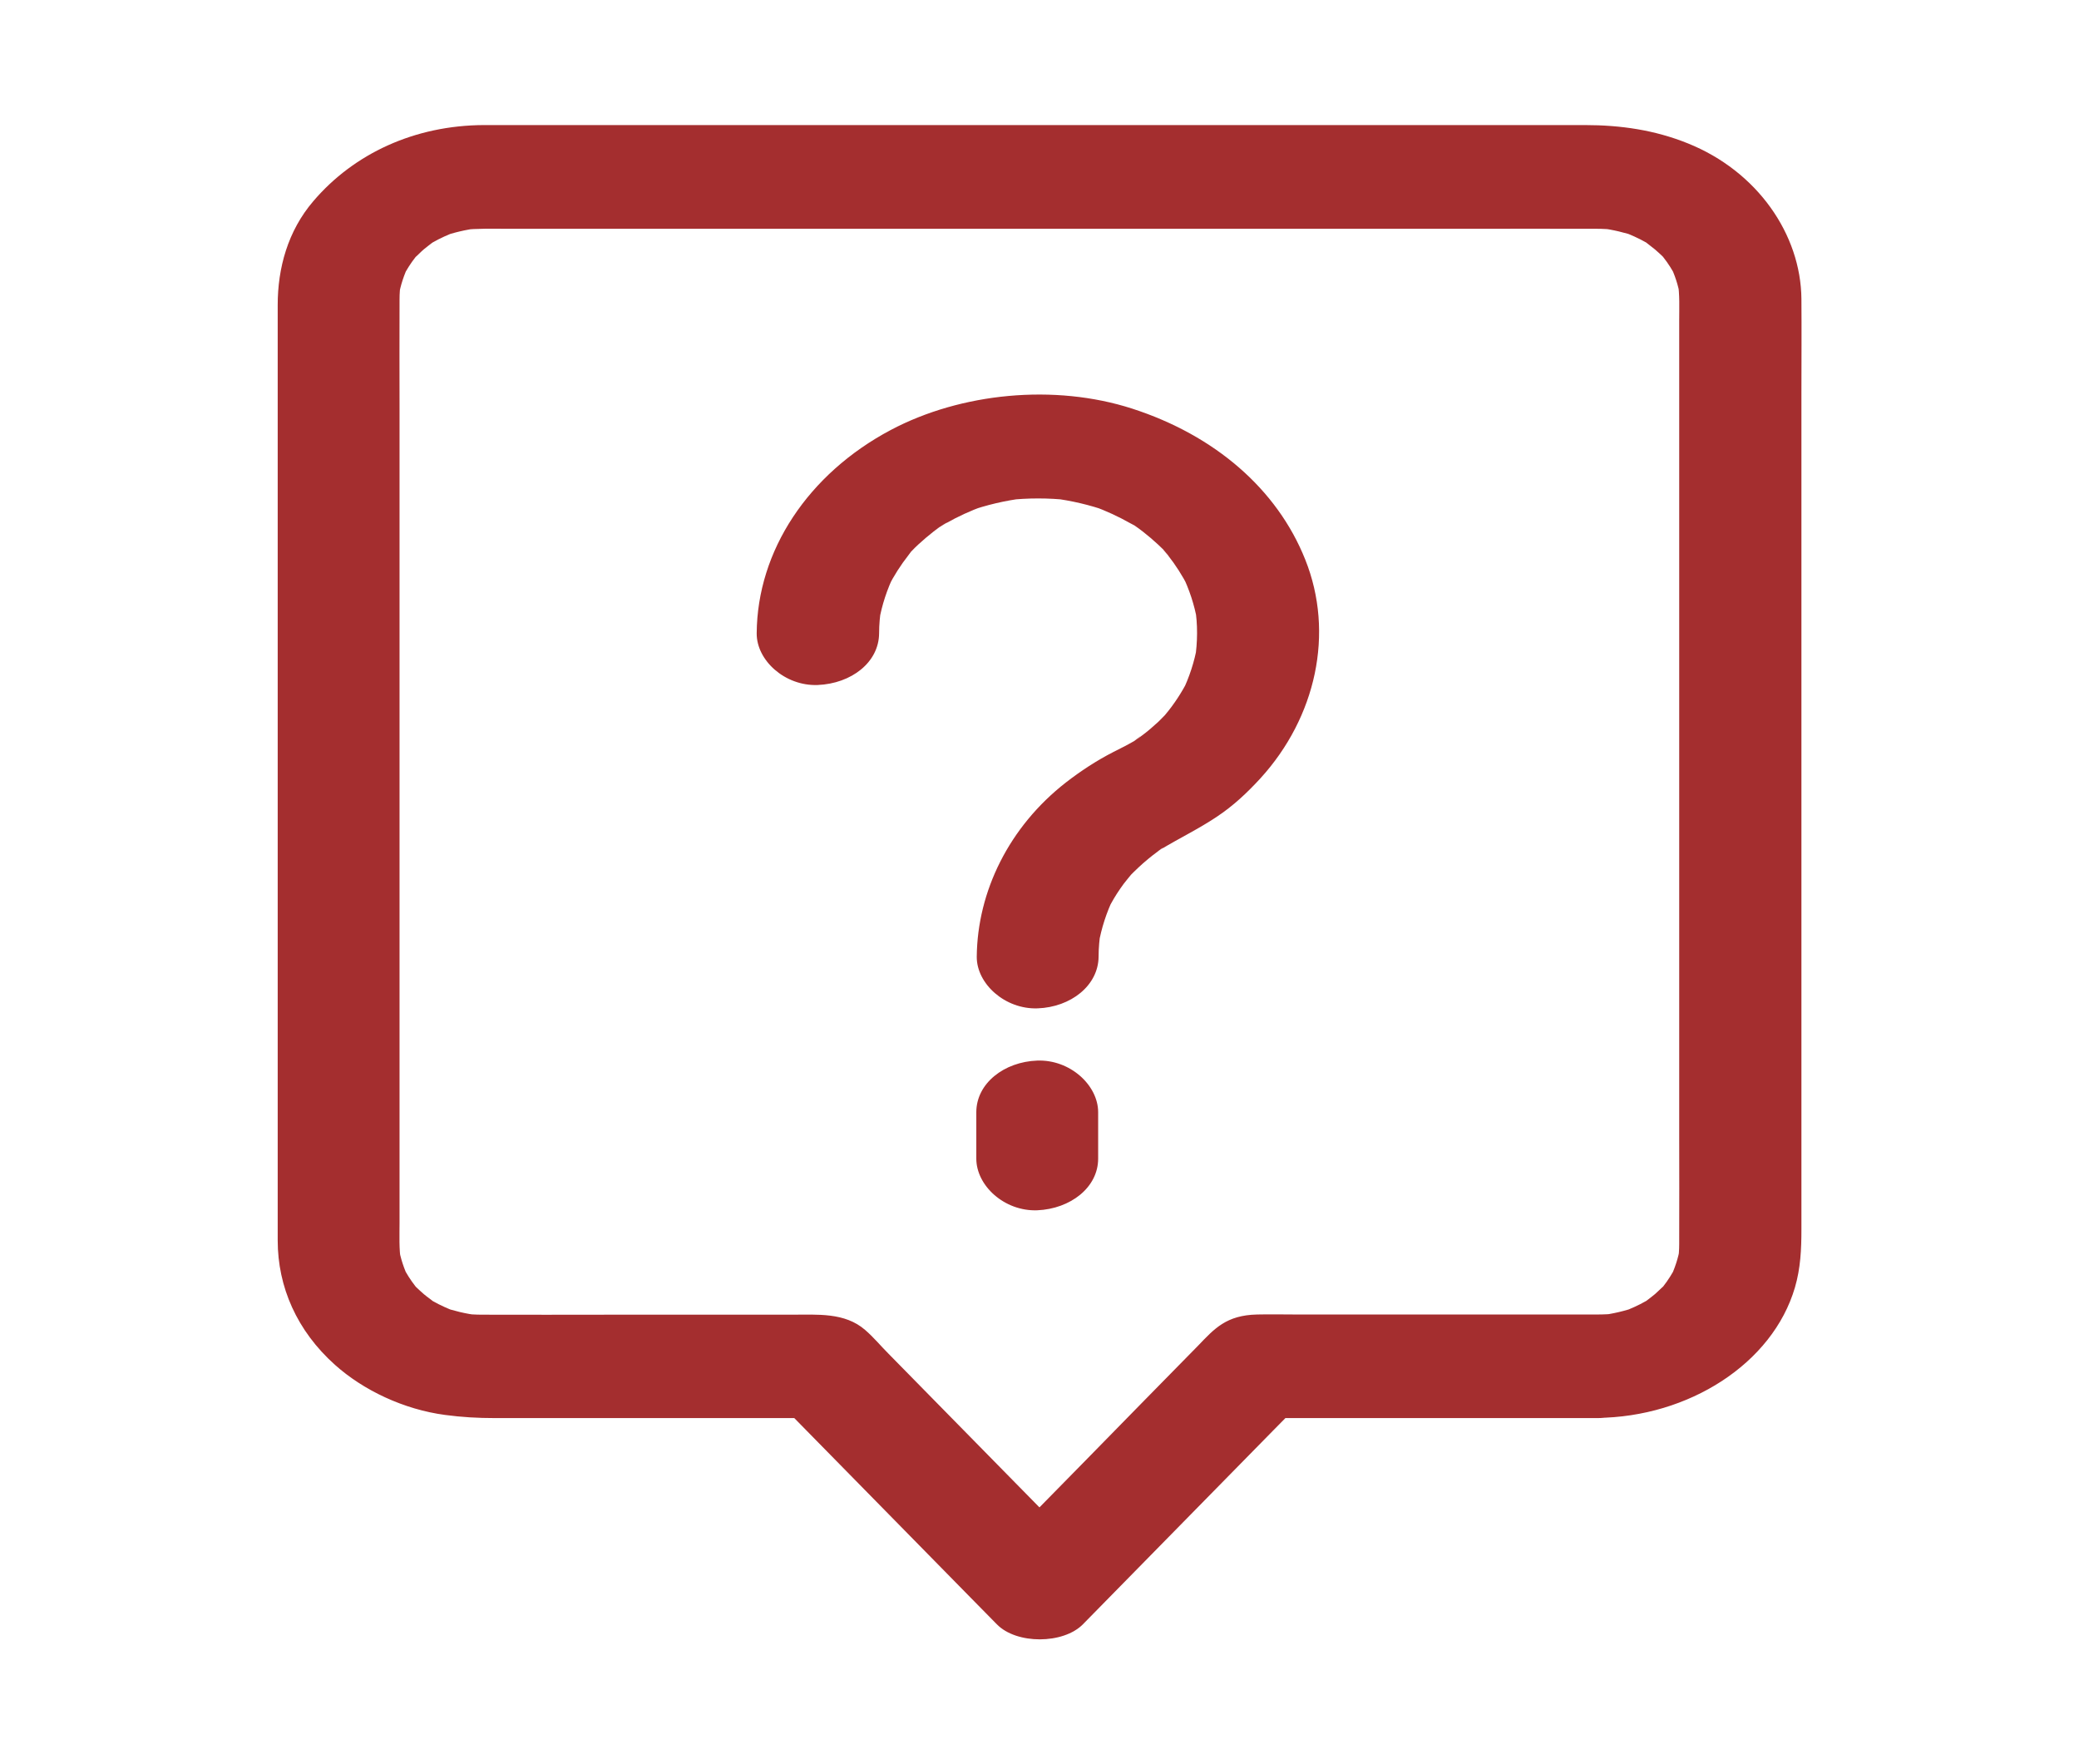 <svg width="33" height="28" viewBox="0 0 33 28" fill="none" xmlns="http://www.w3.org/2000/svg">
<path d="M13.954 10.052C13.954 9.912 13.967 9.775 13.989 9.636C13.977 9.71 13.967 9.781 13.954 9.855C13.999 9.6 14.08 9.354 14.196 9.116C14.164 9.182 14.131 9.248 14.099 9.313C14.189 9.138 14.296 8.969 14.421 8.81C14.434 8.796 14.502 8.693 14.518 8.693C14.499 8.693 14.344 8.879 14.47 8.747C14.54 8.673 14.615 8.605 14.695 8.537C14.776 8.468 14.856 8.405 14.943 8.345C15.005 8.304 15.133 8.241 14.879 8.386C14.924 8.359 14.969 8.329 15.018 8.304C15.204 8.198 15.404 8.107 15.611 8.031C15.533 8.058 15.456 8.086 15.378 8.113C15.659 8.014 15.949 7.946 16.249 7.908C16.162 7.919 16.078 7.927 15.991 7.938C16.316 7.902 16.642 7.902 16.967 7.938C16.88 7.927 16.796 7.919 16.709 7.908C17.009 7.946 17.299 8.014 17.579 8.113C17.502 8.086 17.425 8.058 17.348 8.031C17.554 8.107 17.753 8.198 17.94 8.304C17.957 8.315 18.079 8.373 18.079 8.386C18.079 8.37 17.86 8.239 18.015 8.345C18.102 8.405 18.182 8.468 18.263 8.537C18.343 8.605 18.417 8.673 18.488 8.747C18.537 8.799 18.611 8.909 18.44 8.693C18.472 8.731 18.508 8.769 18.537 8.81C18.662 8.969 18.769 9.138 18.859 9.313C18.827 9.248 18.794 9.182 18.762 9.116C18.878 9.354 18.959 9.6 19.004 9.855C18.991 9.781 18.981 9.71 18.968 9.636C19.014 9.912 19.01 10.191 18.968 10.467C18.981 10.393 18.991 10.322 19.004 10.248C18.959 10.503 18.878 10.752 18.762 10.989C18.794 10.924 18.827 10.858 18.859 10.793C18.759 10.987 18.64 11.173 18.495 11.345C18.353 11.517 18.611 11.23 18.504 11.337C18.466 11.378 18.424 11.416 18.385 11.457C18.301 11.534 18.214 11.61 18.121 11.678C18.076 11.714 18.024 11.744 17.979 11.78C18.201 11.599 18.06 11.728 17.989 11.769C17.886 11.829 17.779 11.881 17.673 11.935C17.405 12.072 17.151 12.239 16.919 12.419C16.017 13.122 15.514 14.148 15.504 15.184C15.501 15.613 15.952 16.023 16.471 16.004C16.996 15.985 17.434 15.643 17.438 15.184C17.438 15.044 17.451 14.905 17.473 14.766C17.46 14.839 17.451 14.911 17.438 14.984C17.483 14.73 17.563 14.481 17.679 14.243C17.647 14.309 17.615 14.375 17.583 14.44C17.641 14.325 17.708 14.21 17.782 14.104C17.818 14.052 17.853 14.003 17.895 13.954C17.918 13.926 17.94 13.899 17.963 13.871C18.082 13.732 17.86 13.978 17.924 13.912C18.018 13.817 18.114 13.724 18.221 13.636C18.272 13.595 18.321 13.554 18.375 13.516C18.401 13.497 18.433 13.464 18.466 13.453C18.424 13.48 18.385 13.505 18.343 13.532C18.369 13.516 18.392 13.5 18.417 13.486C18.714 13.306 19.023 13.158 19.31 12.966C19.578 12.789 19.797 12.581 20.006 12.354C20.889 11.386 21.186 10.049 20.718 8.881C20.27 7.757 19.275 6.907 17.973 6.486C16.738 6.087 15.253 6.234 14.138 6.825C12.829 7.52 12.02 8.739 12.011 10.052C12.008 10.481 12.459 10.891 12.978 10.872C13.516 10.85 13.951 10.511 13.954 10.052Z" fill="#A42E2F"/>
<path d="M17.431 18.389C17.431 18.143 17.431 17.899 17.431 17.653C17.431 17.224 16.986 16.814 16.464 16.833C15.939 16.852 15.497 17.194 15.497 17.653V18.389C15.497 18.818 15.942 19.228 16.464 19.209C16.989 19.187 17.431 18.848 17.431 18.389Z" fill="#A42E2F"/>
<path d="M25.349 20.863C23.76 20.863 22.175 20.863 20.586 20.863C20.377 20.863 20.164 20.858 19.954 20.863C19.465 20.874 19.277 21.087 19.02 21.355C18.427 21.96 17.834 22.561 17.244 23.166C16.767 23.65 16.293 24.134 15.816 24.62H17.183C16.78 24.21 16.377 23.8 15.977 23.393C15.352 22.756 14.727 22.121 14.102 21.484C13.979 21.361 13.867 21.224 13.731 21.107C13.409 20.828 12.977 20.866 12.565 20.866C11.608 20.866 10.65 20.866 9.697 20.866C9.017 20.866 8.337 20.869 7.657 20.866C7.55 20.866 7.444 20.86 7.338 20.847C7.425 20.858 7.508 20.866 7.595 20.877C7.396 20.852 7.202 20.806 7.012 20.74C7.089 20.768 7.167 20.795 7.244 20.822C7.115 20.773 6.99 20.718 6.87 20.65C6.848 20.636 6.825 20.623 6.803 20.609C6.667 20.53 6.951 20.718 6.883 20.661C6.835 20.62 6.777 20.582 6.729 20.541C6.683 20.502 6.641 20.461 6.6 20.423C6.487 20.322 6.712 20.56 6.658 20.491C6.638 20.467 6.616 20.442 6.596 20.418C6.516 20.316 6.451 20.212 6.393 20.1C6.426 20.166 6.458 20.232 6.49 20.297C6.413 20.139 6.358 19.975 6.329 19.802C6.342 19.876 6.351 19.947 6.364 20.021C6.332 19.819 6.342 19.611 6.342 19.406C6.342 19.048 6.342 18.687 6.342 18.328C6.342 17.125 6.342 15.922 6.342 14.722C6.342 13.248 6.342 11.774 6.342 10.3C6.342 9.04 6.342 7.782 6.342 6.521C6.342 5.931 6.339 5.34 6.342 4.752C6.342 4.659 6.348 4.569 6.364 4.476C6.351 4.55 6.342 4.621 6.329 4.695C6.358 4.525 6.413 4.361 6.49 4.2C6.458 4.266 6.426 4.331 6.393 4.397C6.451 4.287 6.516 4.181 6.596 4.08C6.612 4.061 6.629 4.041 6.645 4.022C6.738 3.907 6.516 4.148 6.583 4.091C6.632 4.05 6.677 4 6.725 3.959C6.77 3.921 6.819 3.886 6.864 3.85C6.983 3.754 6.703 3.946 6.783 3.899C6.812 3.883 6.841 3.864 6.87 3.847C6.99 3.779 7.112 3.724 7.244 3.675C7.167 3.702 7.089 3.73 7.012 3.757C7.199 3.691 7.392 3.645 7.595 3.62C7.508 3.631 7.425 3.639 7.338 3.65C7.576 3.623 7.821 3.631 8.063 3.631H9.332H13.583H18.794H23.248C23.944 3.631 24.64 3.629 25.333 3.631C25.442 3.631 25.549 3.637 25.658 3.65C25.571 3.639 25.488 3.631 25.401 3.62C25.6 3.645 25.794 3.691 25.984 3.757C25.907 3.73 25.829 3.702 25.752 3.675C25.881 3.724 26.006 3.779 26.126 3.847C26.148 3.861 26.171 3.875 26.193 3.888C26.329 3.968 26.045 3.779 26.113 3.836C26.161 3.877 26.219 3.916 26.267 3.957C26.313 3.995 26.355 4.036 26.396 4.074C26.509 4.175 26.284 3.938 26.338 4.006C26.358 4.03 26.38 4.055 26.4 4.08C26.48 4.181 26.545 4.285 26.603 4.397C26.57 4.331 26.538 4.266 26.506 4.2C26.583 4.359 26.638 4.523 26.667 4.695C26.654 4.621 26.645 4.55 26.632 4.476C26.664 4.679 26.654 4.886 26.654 5.091V6.169V9.775V14.197V17.976C26.654 18.566 26.657 19.157 26.654 19.745C26.654 19.838 26.648 19.928 26.632 20.021C26.645 19.947 26.654 19.876 26.667 19.802C26.638 19.972 26.583 20.136 26.506 20.297C26.538 20.232 26.57 20.166 26.603 20.1C26.545 20.21 26.48 20.316 26.4 20.418C26.384 20.437 26.367 20.456 26.351 20.475C26.258 20.59 26.48 20.349 26.413 20.407C26.364 20.448 26.319 20.497 26.271 20.538C26.226 20.576 26.177 20.612 26.132 20.647C26.013 20.743 26.293 20.552 26.213 20.598C26.184 20.614 26.155 20.634 26.126 20.65C26.006 20.718 25.884 20.773 25.752 20.822C25.829 20.795 25.907 20.768 25.984 20.74C25.797 20.806 25.604 20.852 25.401 20.877C25.488 20.866 25.571 20.858 25.658 20.847C25.558 20.858 25.455 20.863 25.349 20.863C24.843 20.869 24.36 21.238 24.382 21.684C24.405 22.124 24.808 22.509 25.349 22.504C26.802 22.493 28.137 21.643 28.491 20.434C28.581 20.128 28.594 19.824 28.594 19.512C28.594 18.769 28.594 18.025 28.594 17.281C28.594 16.056 28.594 14.829 28.594 13.604C28.594 12.247 28.594 10.894 28.594 9.537C28.594 8.436 28.594 7.334 28.594 6.232C28.594 5.737 28.598 5.239 28.594 4.744C28.585 3.721 27.895 2.718 26.79 2.275C26.267 2.064 25.726 1.985 25.156 1.985C24.34 1.985 23.522 1.985 22.706 1.985C21.282 1.985 19.861 1.985 18.436 1.985C16.841 1.985 15.243 1.985 13.648 1.985C12.313 1.985 10.979 1.985 9.642 1.985C8.991 1.985 8.337 1.985 7.686 1.985C6.58 1.988 5.617 2.439 4.975 3.191C4.566 3.667 4.408 4.26 4.408 4.84V6.765V10.311V14.38V17.864V19.688C4.408 20.426 4.714 21.123 5.317 21.662C5.768 22.066 6.409 22.37 7.064 22.457C7.331 22.493 7.586 22.507 7.853 22.507H11.959H13.055C12.826 22.427 12.6 22.345 12.371 22.266C13.38 23.294 14.389 24.32 15.398 25.348C15.539 25.493 15.681 25.635 15.823 25.78C16.135 26.1 16.877 26.097 17.189 25.78C18.198 24.752 19.207 23.726 20.215 22.698C20.357 22.553 20.499 22.411 20.641 22.266C20.412 22.345 20.186 22.427 19.957 22.507H24.698H25.359C25.865 22.507 26.348 22.129 26.326 21.686C26.293 21.241 25.89 20.863 25.349 20.863Z" fill="#A42E2F"/>
</svg>
